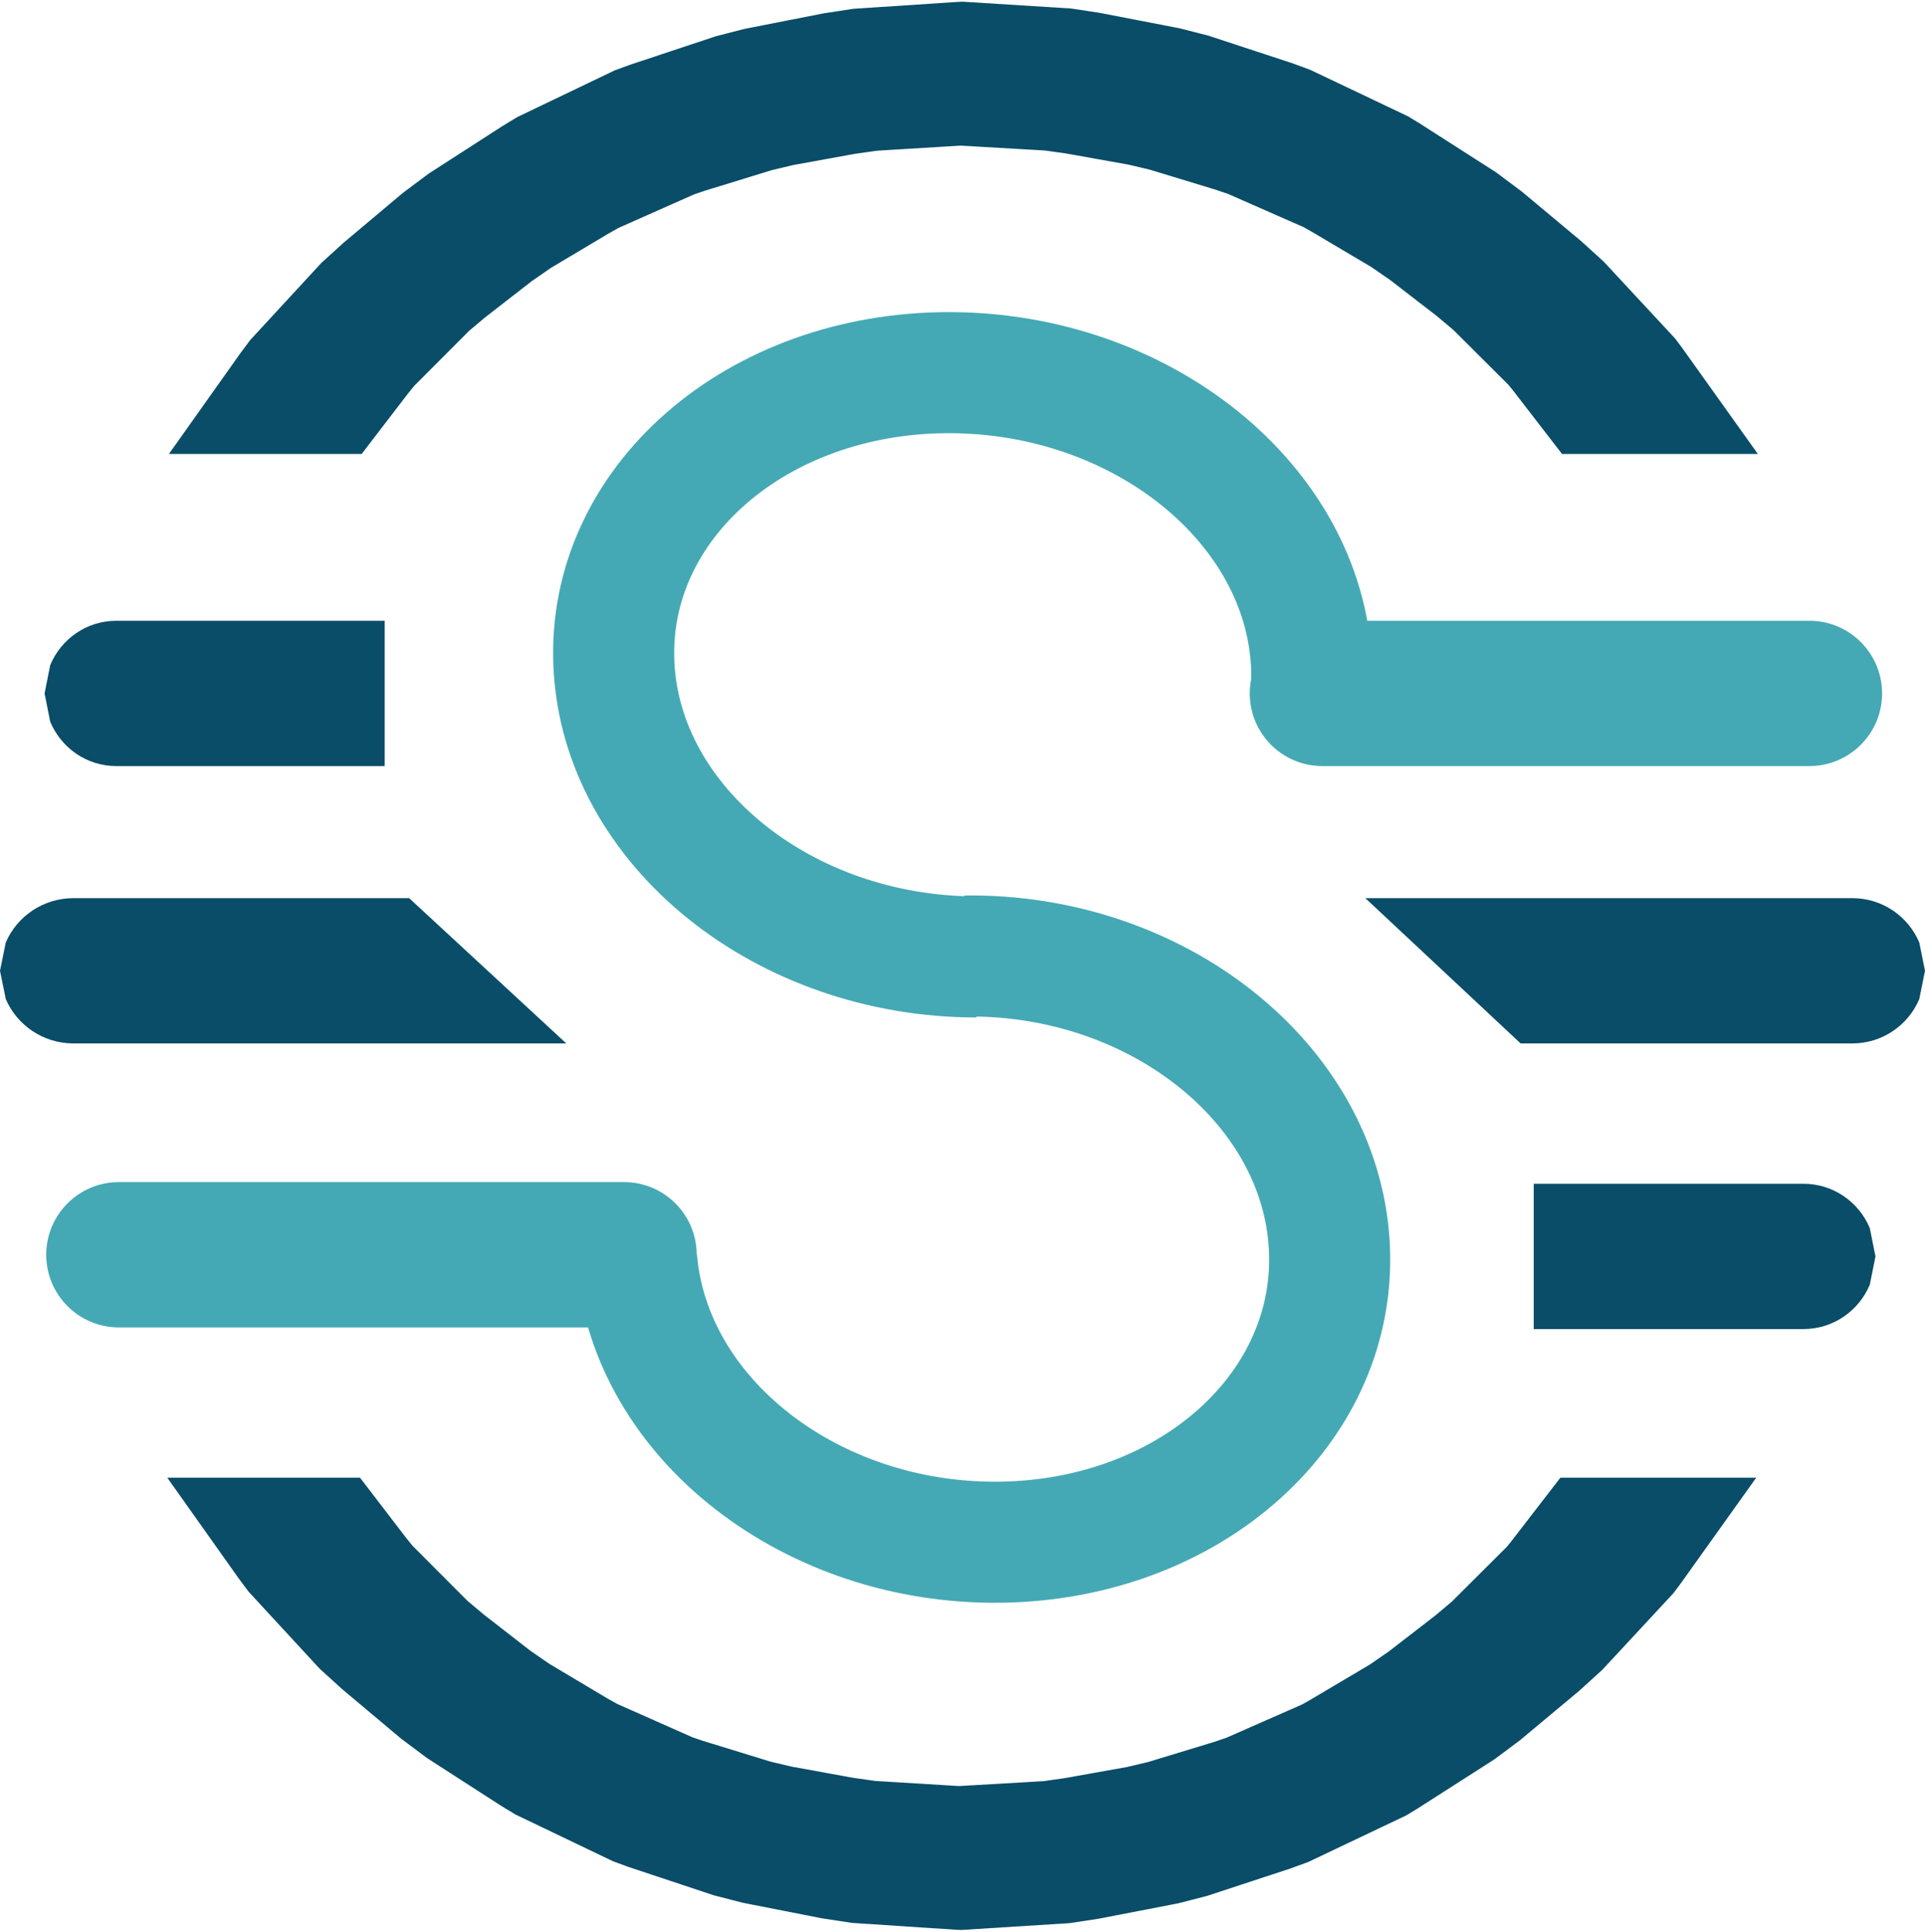 <svg width="1166" height="1170" xmlns="http://www.w3.org/2000/svg" xmlns:xlink="http://www.w3.org/1999/xlink" xml:space="preserve" overflow="hidden"><defs><clipPath id="clip0"><rect x="1692" y="895" width="1166" height="1170"/></clipPath></defs><g clip-path="url(#clip0)" transform="translate(-1692 -895)"><path d="M2274.98 907.5 2339.6 911.561 2356.33 914.113 2404.15 923.353 2420.92 927.661 2470.91 944.102 2481.11 947.834 2539.33 975.511 2545.58 979.308 2591.7 1008.84 2606.65 1020.01 2642.07 1049.57 2655.38 1061.67 2697.84 1107.4 2701.71 1112.58 2734.5 1158.5 2643.77 1158.5 2617.4 1124.33 2614.28 1120.48 2580.14 1086.45 2569.43 1077.45 2540.94 1055.45 2528.92 1047.14 2491.82 1025.17 2486.79 1022.34 2439.97 1001.75 2431.76 998.969 2391.55 986.736 2378.07 983.53 2339.6 976.655 2326.15 974.756 2274.17 971.734 2271.75 971.847 2222.13 974.873 2208.14 976.846 2170.01 983.775 2156.62 986.956 2115.36 999.64 2108.36 1002.01 2061.63 1022.73 2055.02 1026.44 2019.45 1047.64 2007.32 1056.04 1978.65 1078.31 1968.36 1086.96 1934.35 1121.06 1929.94 1126.51 1905.41 1158.5 1816.5 1158.5 1846.99 1115.51 1852.48 1108.18 1894.76 1062.35 1907.56 1050.73 1943.2 1020.79 1958.29 1009.52 2002.5 981.018 2010.72 976.028 2068.82 948.187 2077.53 945.003 2128.83 927.958 2145.47 923.682 2192.88 914.371 2210.27 911.719 2271.96 907.652Z" stroke="#0A4D68" stroke-width="22.917" stroke-miterlimit="8" fill="#0A4D68" fill-rule="evenodd"/><path d="M2449 1315C2449 1290.7 2468.7 1271 2493 1271L2788 1271C2812.3 1271 2832 1290.7 2832 1315L2832 1315C2832 1339.3 2812.3 1359 2788 1359L2493 1359C2468.7 1359 2449 1339.3 2449 1315Z" fill="#44A9B4" fill-rule="evenodd"/><path d="M1720 1655C1720 1630.7 1739.7 1611 1764 1611L2070 1611C2094.3 1611 2114 1630.7 2114 1655L2114 1655C2114 1679.3 2094.3 1699 2070 1699L1764 1699C1739.7 1699 1720 1679.3 1720 1655Z" fill="#44A9B4" fill-rule="evenodd"/><path d="M0 459.521 4.061 394.902 6.613 378.17 15.853 330.349 20.161 313.581 36.602 263.594 40.334 253.389 68.011 195.173 71.808 188.917 101.339 142.796 112.51 127.845 142.074 92.43 154.165 79.115 199.898 36.662 205.075 32.787 251 0 251 90.732 216.829 117.102 212.977 120.218 178.947 154.364 169.95 165.073 147.951 193.558 139.639 205.583 117.666 242.678 114.84 247.71 94.246 294.534 91.469 302.742 79.235 342.947 76.03 356.434 69.154 394.897 67.256 408.354 64.234 460.328 64.347 462.754 67.373 512.372 69.346 526.359 76.275 564.492 79.456 577.879 92.139 619.138 94.508 626.139 115.225 672.872 118.938 679.485 140.145 715.045 148.536 727.184 170.809 755.847 179.459 766.142 213.561 800.151 219.01 804.56 251 829.086 251 918 208.007 887.506 200.683 882.024 154.853 839.741 143.228 826.94 113.295 791.304 102.018 776.212 73.518 731.999 68.528 723.778 40.687 665.675 37.503 656.969 20.457 605.672 16.182 589.028 6.871 541.618 4.219 524.227 0.152 462.537Z" stroke="#0A4D68" stroke-width="22.917" stroke-miterlimit="8" fill="#0A4D68" fill-rule="evenodd" transform="matrix(-1.83697e-16 -1 -1 1.83697e-16 2733.5 2052.5)"/><path d="M2283.45 1474.6C2166.76 1474.58 2068.45 1395.35 2063.86 1297.62 2059.27 1199.9 2150.14 1120.7 2266.83 1120.71 2383.51 1120.73 2481.83 1199.97 2486.42 1297.69 2486.58 1301.13 2486.62 1304.57 2486.54 1308" stroke="#44A9B4" stroke-width="73.333" stroke-miterlimit="8" fill="none" fill-rule="evenodd"/><path d="M2276.6 1474.05C2392.52 1472.53 2491.25 1550.78 2497.13 1648.82 2503.01 1746.87 2413.81 1827.59 2297.9 1829.11 2183.67 1830.61 2085.78 1754.56 2077.63 1657.99" stroke="#44A9B4" stroke-width="73.333" stroke-miterlimit="8" fill="none" fill-rule="evenodd"/><path d="M1692 1483 1692 1483 1692 1483ZM1747.93 1439 1939.83 1439 1939.83 1439 2035 1527 1939.83 1527 1939.83 1527 1895.32 1527 1895.32 1527 1736.51 1527C1718.08 1527 1702.26 1515.92 1695.5 1500.13L1692 1483 1695.5 1465.87C1702.26 1450.08 1718.08 1439 1736.51 1439L1747.93 1439Z" fill="#0A4D68" fill-rule="evenodd"/><path d="M1719 1315 1719 1315 1719 1315ZM1773.5 1271 1925 1271 1925 1359 1871.27 1359 1871.27 1359 1762.38 1359C1744.41 1359 1728.99 1347.92 1722.41 1332.13L1719 1315 1722.41 1297.87C1728.99 1282.08 1744.41 1271 1762.38 1271L1773.5 1271Z" fill="#0A4D68" fill-rule="evenodd"/><path d="M2858 1483 2858 1483 2858 1483ZM2802.72 1527 2613.06 1527 2613.06 1527 2519 1439 2613.06 1439 2613.06 1439 2657.05 1439 2657.06 1439 2814 1439C2832.23 1439 2847.86 1450.08 2854.54 1465.87L2858 1483 2854.54 1500.13C2847.86 1515.92 2832.23 1527 2814 1527L2802.72 1527Z" fill="#0A4D68" fill-rule="evenodd"/><path d="M2828 1656 2828 1656 2828 1656ZM2773.23 1700 2621 1700 2621 1612 2674.99 1612 2674.99 1612 2784.41 1612C2802.47 1612 2817.96 1623.08 2824.57 1638.87L2828 1656 2824.57 1673.13C2817.96 1688.92 2802.47 1700 2784.41 1700L2773.23 1700Z" fill="#0A4D68" fill-rule="evenodd"/></g></svg>
